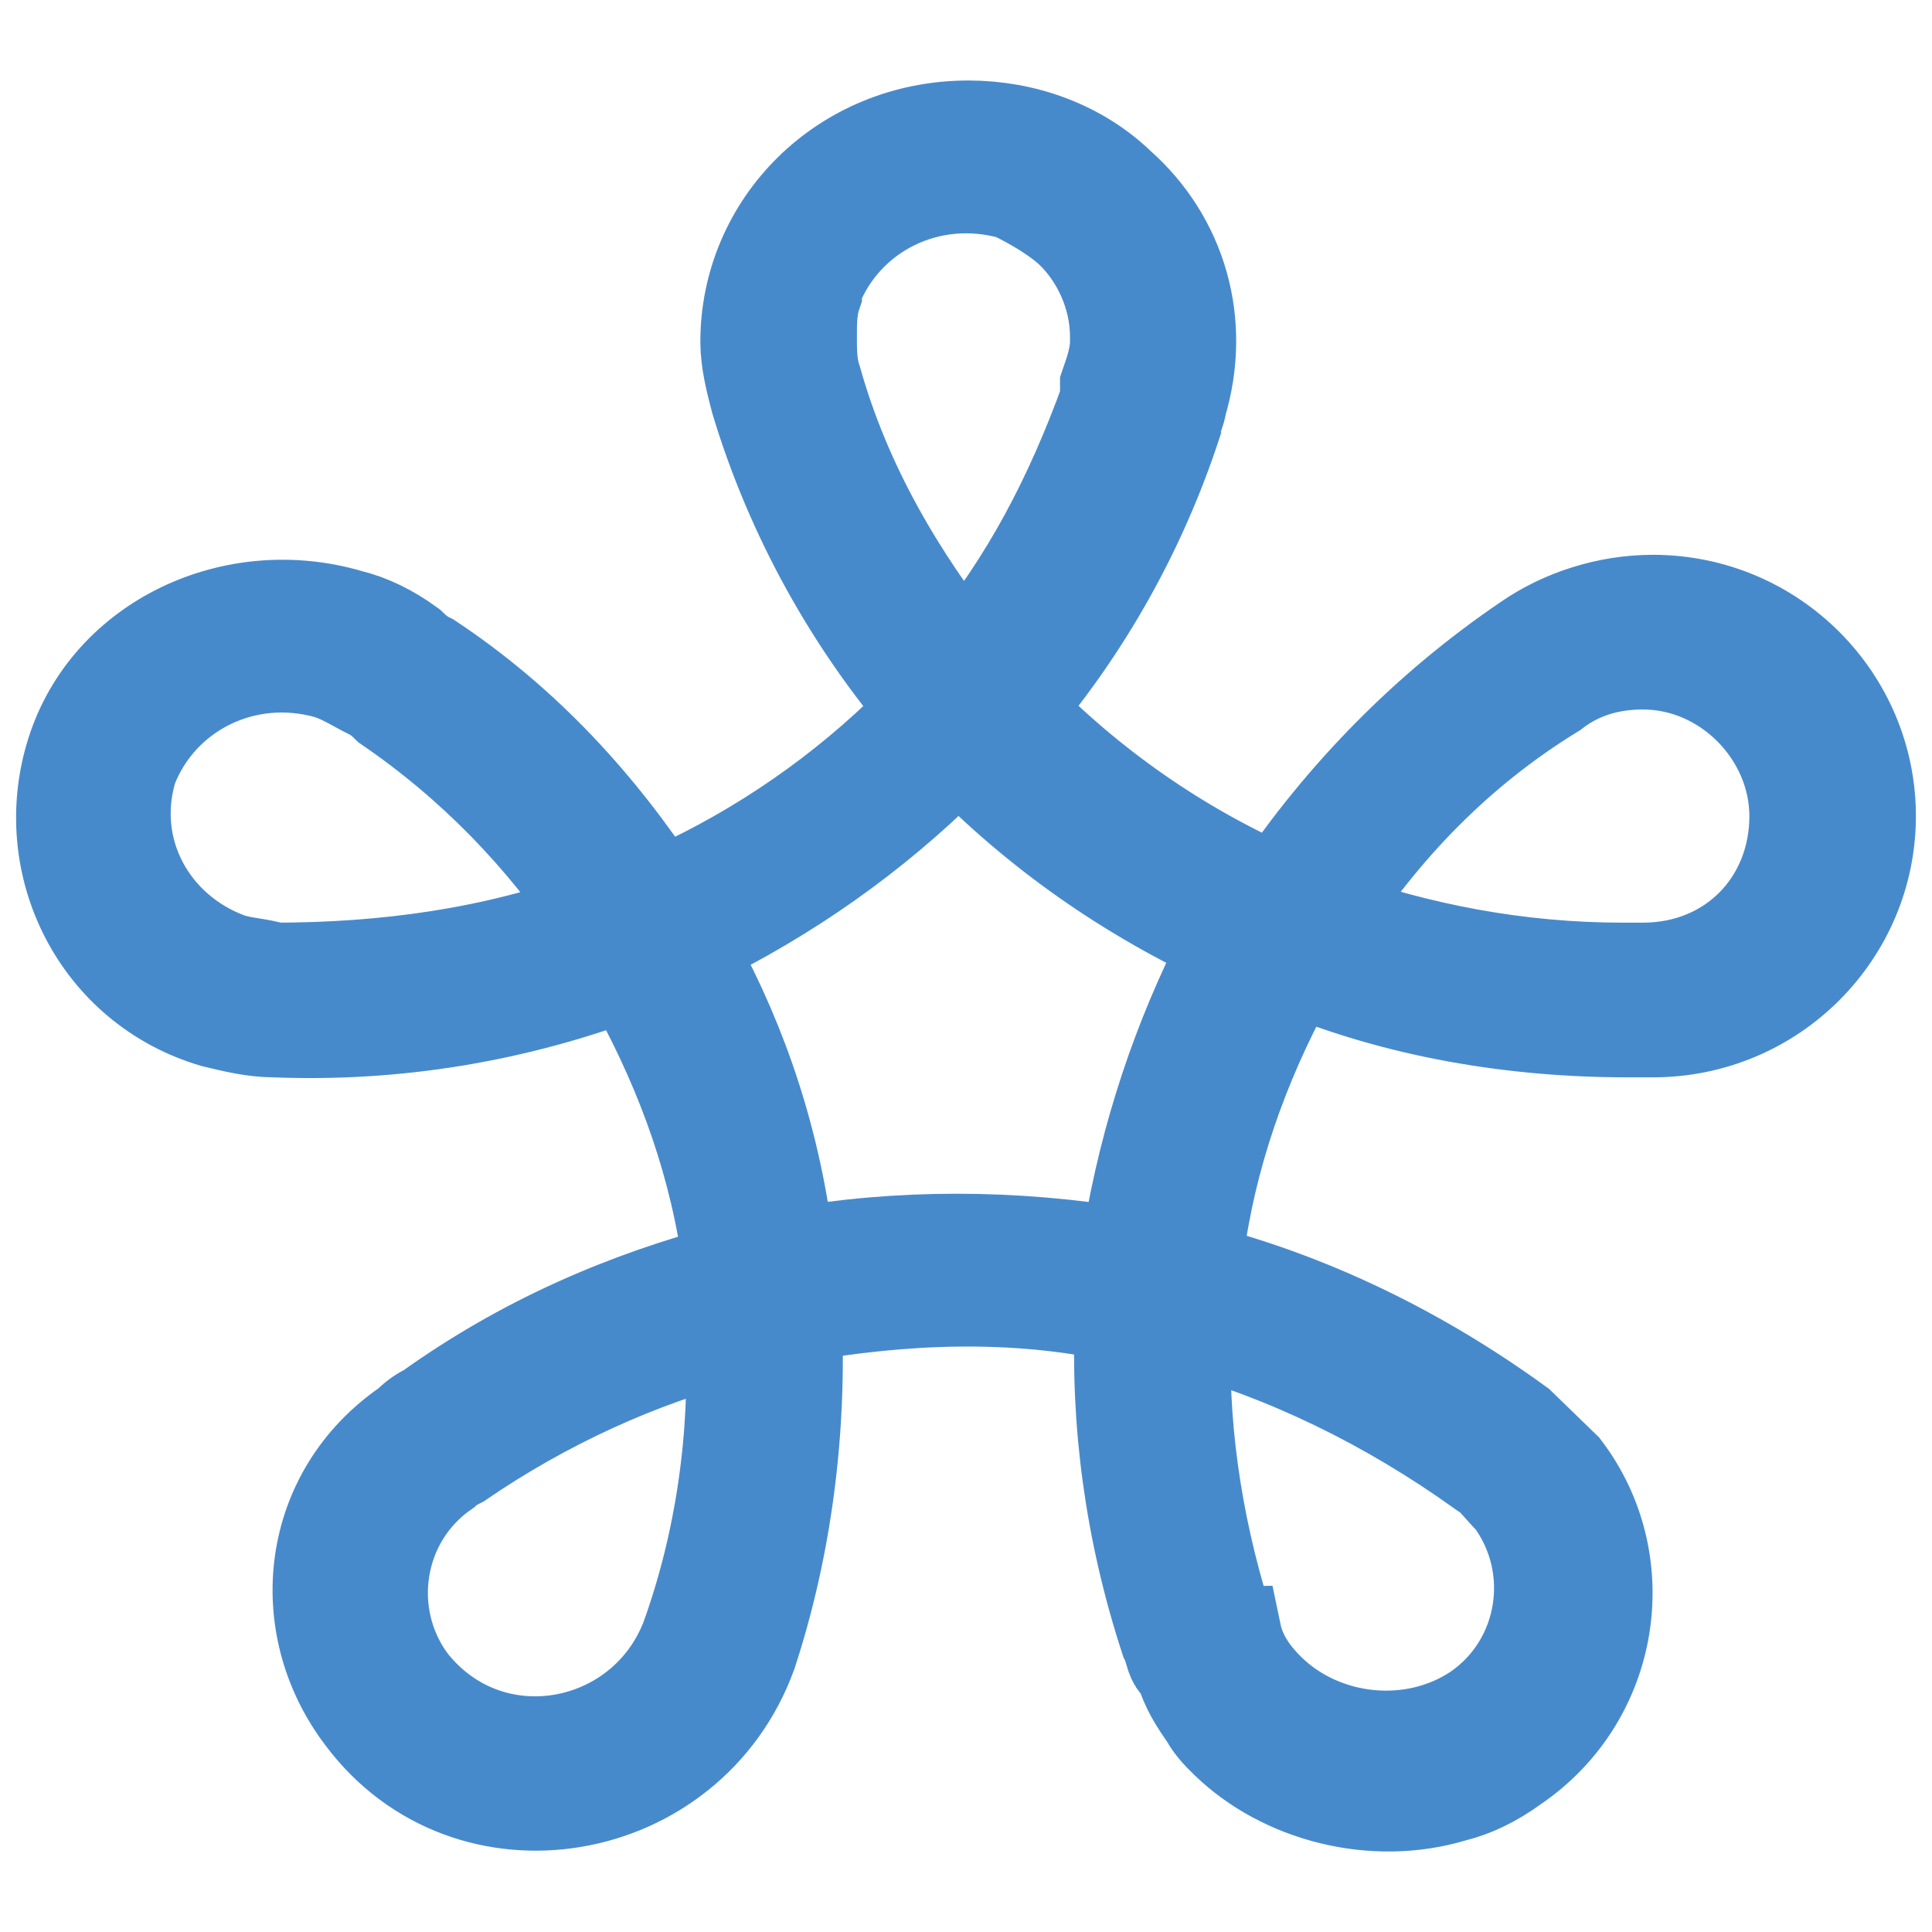 <svg width="30" height="30" viewBox="0 0 30 30" fill="none" xmlns="http://www.w3.org/2000/svg">
    <path fill-rule="evenodd" clip-rule="evenodd" d="M12.323 20.413C12.401 22.217 12.168 24.021 11.625 25.674C10.695 28.23 7.282 28.831 5.653 26.651C4.567 25.224 4.8 23.194 6.351 22.142C6.429 22.067 6.506 21.992 6.661 21.917C8.135 20.864 9.686 20.188 11.393 19.737C11.393 19.587 11.393 19.436 11.315 19.361C11.082 17.858 10.54 16.43 9.764 15.077C7.98 15.754 6.118 16.054 4.257 15.979C3.946 15.979 3.636 15.904 3.326 15.829C1.542 15.303 0.611 13.424 1.154 11.695C1.697 9.967 3.636 9.065 5.42 9.591C5.73 9.666 6.041 9.816 6.351 10.042C6.429 10.117 6.506 10.192 6.661 10.267C8.135 11.244 9.298 12.522 10.229 13.95C10.384 13.875 10.54 13.8 10.695 13.725C12.091 13.048 13.332 12.146 14.418 11.019C13.254 9.666 12.323 8.013 11.781 6.209C11.703 5.908 11.625 5.608 11.625 5.307C11.625 3.503 13.099 2 15.038 2C15.892 2 16.745 2.301 17.365 2.902C18.296 3.729 18.684 5.006 18.296 6.284C18.296 6.359 18.218 6.509 18.218 6.585C17.675 8.238 16.822 9.741 15.736 11.019C16.9 12.221 18.296 13.198 19.847 13.875C20.856 12.372 22.174 11.019 23.726 9.967C24.268 9.591 24.967 9.365 25.665 9.365C27.526 9.365 29 10.868 29 12.672C29 14.476 27.526 15.979 25.665 15.979C25.51 15.979 25.432 15.979 25.277 15.979C23.493 15.979 21.709 15.679 20.08 15.002C20.003 15.152 19.925 15.303 19.847 15.453C19.149 16.806 18.684 18.234 18.529 19.737C20.313 20.188 22.019 21.015 23.57 22.142C23.803 22.367 24.036 22.593 24.268 22.819C25.354 24.247 25.044 26.351 23.493 27.403C23.183 27.628 22.872 27.779 22.562 27.854C21.321 28.23 19.925 27.854 19.072 27.027C18.994 26.952 18.839 26.802 18.761 26.651C18.606 26.426 18.451 26.201 18.374 25.9C18.374 25.9 18.374 25.825 18.296 25.825C18.218 25.75 18.218 25.599 18.141 25.449C17.598 23.796 17.365 22.067 17.443 20.413C15.736 20.038 14.03 20.113 12.323 20.413ZM12.246 19.512C13.952 19.211 15.736 19.211 17.52 19.512C17.753 17.933 18.218 16.43 18.916 15.002C18.994 14.852 19.072 14.777 19.149 14.626C17.52 13.875 16.124 12.898 14.883 11.62C13.797 12.747 12.479 13.725 11.005 14.476C10.85 14.551 10.772 14.626 10.617 14.626C11.393 15.979 11.936 17.482 12.168 19.136C12.246 19.286 12.246 19.361 12.246 19.512ZM6.894 22.819C5.808 23.57 5.575 25.073 6.351 26.125C7.592 27.704 9.997 27.253 10.695 25.449C11.238 23.946 11.47 22.292 11.393 20.714C9.919 21.09 8.445 21.766 7.127 22.668C7.127 22.668 6.972 22.743 6.894 22.819ZM18.374 20.564C18.296 22.067 18.529 23.645 18.994 25.148C18.994 25.224 19.072 25.299 19.072 25.299C19.072 25.299 19.072 25.374 19.149 25.374C19.227 25.75 19.459 26.05 19.692 26.276C20.545 27.102 21.942 27.253 22.95 26.576C24.036 25.825 24.268 24.322 23.493 23.269C23.338 23.119 23.183 22.894 23.027 22.819C21.554 21.766 20.003 21.015 18.374 20.564ZM17.365 5.307V5.232C17.365 4.555 17.055 3.954 16.667 3.578C16.434 3.353 16.047 3.127 15.736 2.977C14.418 2.601 13.099 3.278 12.634 4.48C12.634 4.48 12.634 4.48 12.634 4.555C12.556 4.781 12.556 5.006 12.556 5.232C12.556 5.457 12.556 5.683 12.634 5.908C13.099 7.562 13.952 8.99 14.961 10.267C15.969 9.065 16.667 7.712 17.21 6.209C17.21 6.134 17.21 6.058 17.21 5.983C17.288 5.758 17.365 5.532 17.365 5.307ZM20.545 14.251C22.019 14.777 23.57 15.077 25.199 15.077C25.277 15.077 25.432 15.077 25.51 15.077C26.906 15.077 27.914 14.025 27.914 12.672C27.914 11.395 26.828 10.267 25.51 10.267C24.967 10.267 24.501 10.418 24.113 10.718C22.64 11.62 21.476 12.823 20.545 14.251ZM9.298 14.251C8.445 12.973 7.359 11.846 6.041 10.944C5.963 10.868 5.886 10.793 5.73 10.718C5.575 10.643 5.343 10.493 5.11 10.418C3.791 10.042 2.473 10.718 2.007 11.921C1.62 13.198 2.318 14.476 3.559 14.927C3.791 15.002 4.024 15.002 4.257 15.077C5.963 15.077 7.67 14.852 9.298 14.251Z" fill="#478ACC" stroke="#478ACC" stroke-width="1.5"/>
</svg>

